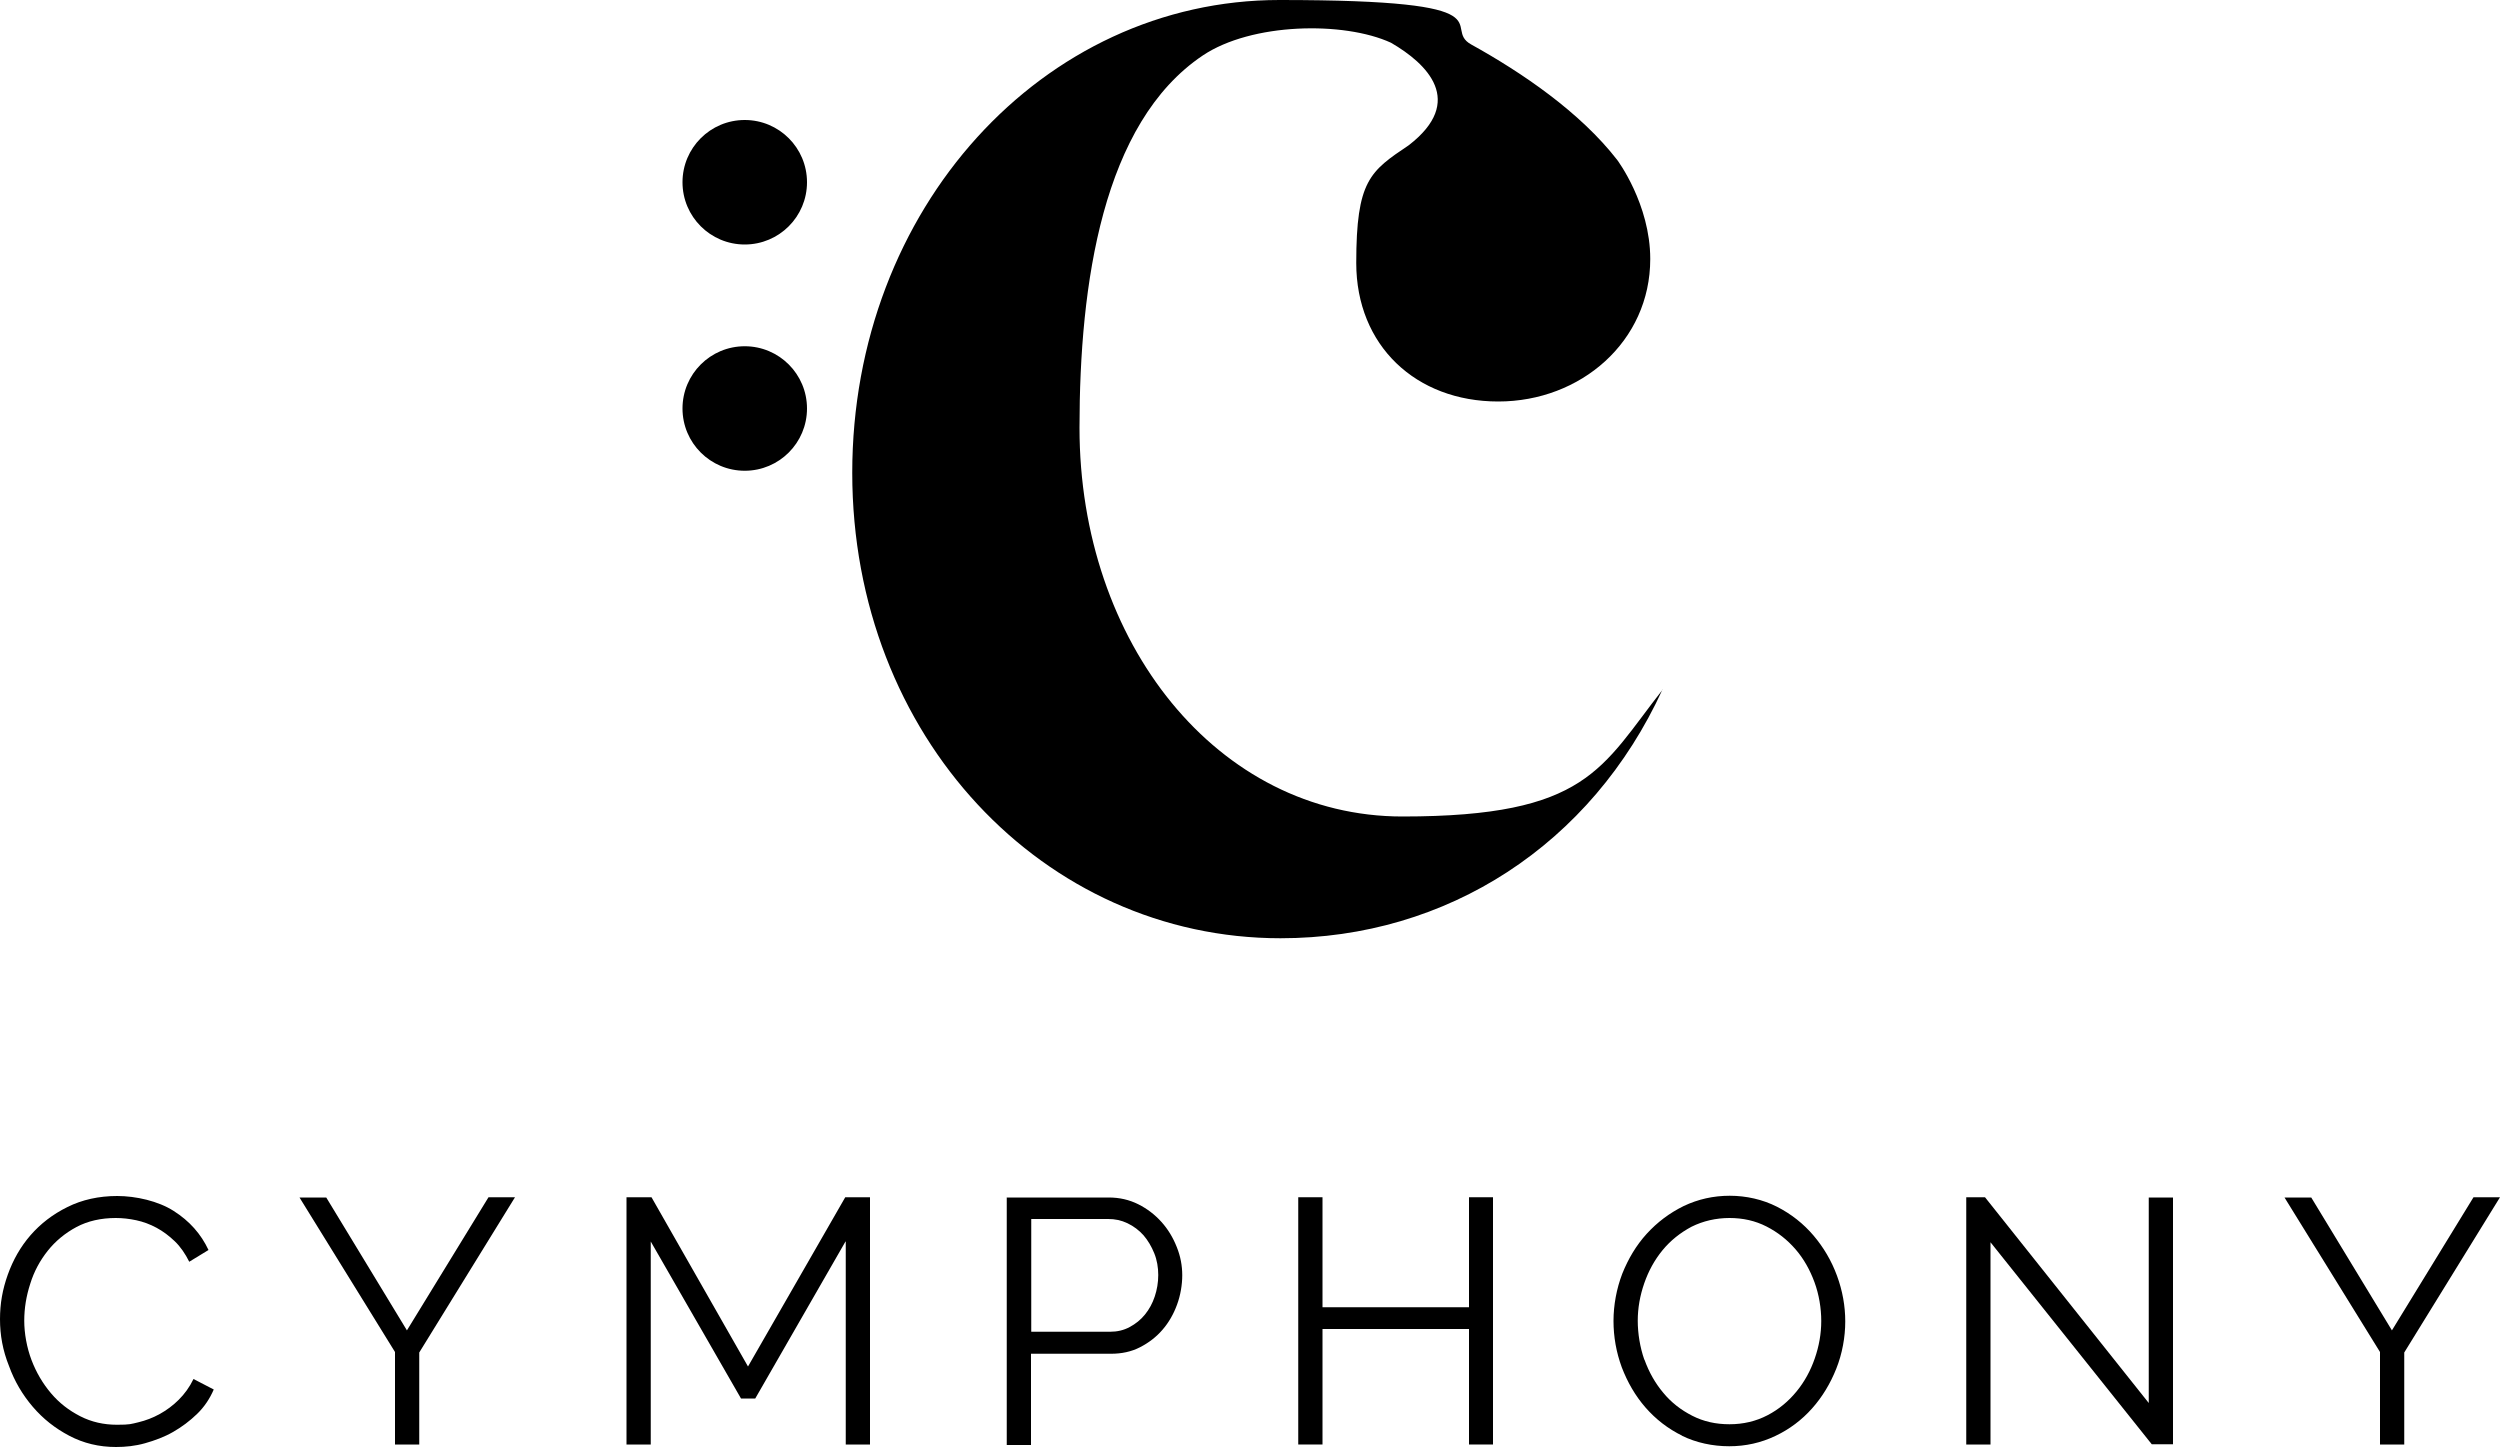 <?xml version="1.0" encoding="UTF-8"?>
<svg id="Layer_1" xmlns="http://www.w3.org/2000/svg" version="1.1" viewBox="0 0 1000 580">
  <!-- Generator: Adobe Illustrator 29.6.1, SVG Export Plug-In . SVG Version: 2.1.1 Build 9)  -->
  <g>
    <path d="M3.1,509.9c2.1-5.9,5.1-11.2,9.1-15.8s8.9-8.4,14.8-11.3c5.8-2.9,12.5-4.4,19.9-4.4s16.4,2,22.6,6c6.3,4,10.9,9.2,13.9,15.6l-7.7,4.7c-1.6-3.2-3.5-6-5.8-8.2-2.3-2.2-4.7-4-7.3-5.4s-5.3-2.4-8.1-3c-2.8-.6-5.5-.9-8.2-.9-5.9,0-11.2,1.2-15.7,3.6-4.5,2.4-8.4,5.6-11.5,9.5-3.1,3.9-5.5,8.3-7,13.2-1.6,4.9-2.4,9.8-2.4,14.8s1,10.7,2.9,15.7c1.9,5,4.5,9.4,7.8,13.3,3.3,3.9,7.2,6.9,11.7,9.2,4.5,2.3,9.4,3.4,14.7,3.4s5.6-.3,8.6-1c2.9-.7,5.8-1.8,8.5-3.3,2.7-1.5,5.3-3.4,7.6-5.7,2.3-2.3,4.3-5,5.9-8.3l8.1,4.2c-1.6,3.7-3.8,7-6.7,9.8-2.9,2.8-6.1,5.2-9.6,7.2-3.5,2-7.3,3.4-11.2,4.5s-7.8,1.5-11.6,1.5c-6.8,0-13-1.5-18.7-4.5-5.7-3-10.5-6.8-14.6-11.6-4.1-4.8-7.3-10.2-9.5-16.3C1.1,540.2,0,534,0,527.7s1-11.9,3.1-17.8Z"/>
    <path d="M162.8,532.1l32.6-53.2h10.6l-38.3,62.1v36.8h-9.7v-37l-38.2-61.8h10.7l32.3,53.2Z"/>
    <path d="M338.2,496.6l-36.1,62.8h-5.7l-36.1-62.8v81.2h-9.7v-98.9h10l38.6,67.7,38.9-67.7h9.9v98.9h-9.7v-81.2Z"/>
    <path d="M402.6,479h40.9c4.3,0,8.2.9,11.8,2.7,3.6,1.8,6.7,4.2,9.3,7.1,2.6,2.9,4.6,6.2,6.1,10,1.5,3.7,2.2,7.5,2.2,11.3s-.7,8-2.1,11.8c-1.4,3.8-3.3,7.1-5.8,10s-5.5,5.2-9,7-7.4,2.6-11.6,2.6h-32v36.5h-9.7v-98.9ZM444,532.7c2.9,0,5.5-.6,7.9-1.9s4.4-2.9,6.1-5c1.7-2.1,3-4.5,3.9-7.2s1.4-5.6,1.4-8.6-.5-6-1.6-8.7c-1.1-2.7-2.5-5.1-4.3-7.2-1.8-2-3.9-3.6-6.4-4.8-2.5-1.2-5-1.7-7.7-1.7h-30.8v45.1h31.6Z"/>
    <path d="M597.2,577.8h-9.6v-46.2h-58.6v46.2h-9.7v-98.9h9.7v44h58.6v-44h9.6v98.9Z"/>
    <path d="M672.9,574.3c-5.7-2.8-10.6-6.6-14.7-11.3-4.1-4.7-7.2-10.1-9.5-16.1-2.2-6-3.3-12.2-3.3-18.5s1.2-12.9,3.5-18.9c2.4-6,5.6-11.4,9.8-16,4.2-4.6,9.1-8.3,14.8-11.1,5.7-2.7,11.8-4.1,18.4-4.1s13.2,1.5,18.9,4.4c5.7,2.9,10.6,6.8,14.6,11.5s7.2,10.1,9.4,16.1c2.2,6,3.3,12.1,3.3,18.3s-1.2,12.9-3.6,18.9c-2.4,6-5.6,11.3-9.7,15.9-4.1,4.6-9,8.3-14.7,11-5.7,2.7-11.8,4.1-18.4,4.1s-13.2-1.4-18.9-4.2ZM657.8,543.9c1.8,5,4.3,9.4,7.5,13.2,3.2,3.9,7.1,6.9,11.6,9.2,4.5,2.3,9.4,3.4,14.9,3.4s10.6-1.2,15.2-3.6c4.6-2.4,8.4-5.6,11.6-9.5s5.6-8.3,7.3-13.2c1.7-4.9,2.6-9.9,2.6-15s-.9-10.6-2.7-15.5-4.3-9.4-7.6-13.2c-3.3-3.8-7.1-6.8-11.6-9.1-4.5-2.3-9.4-3.4-14.8-3.4s-10.6,1.2-15.2,3.5c-4.5,2.4-8.4,5.5-11.6,9.4-3.2,3.9-5.6,8.3-7.3,13.2-1.7,4.9-2.6,9.9-2.6,15s.9,10.6,2.6,15.5Z"/>
    <path d="M796.2,577.8h-9.7v-98.9h7.5l65.5,82.3v-82.2h9.7v98.7h-8.5l-64.5-80.8v80.8Z"/>
    <path d="M956.8,532.1l32.6-53.2h10.6l-38.3,62.1v36.8h-9.7v-37l-38.2-61.8h10.7l32.3,53.2Z"/>
  </g>
  <circle cx="297.9" cy="72.9" r="24.9"/>
  <circle cx="297.9" cy="163.4" r="24.9"/>
  <path d="M665,275.8c-28.4,62-86.1,99.5-152.8,99.5-94.6,0-171.3-80.6-171.3-186.2S417.1,0,511.8,0s64.2,10.9,76.7,17.8c20.4,11.3,43.6,27.1,58.4,46.2,0,0,13.2,17.6,13.2,39.6,0,33-27.8,57-60.8,57s-56.8-22.4-56.8-55.4,5.5-36.7,21-47.1c22.8-17.6,7.4-32.6-7.1-41-18.9-8.7-55.8-8-75.3,5.1-40.1,26.9-49.3,91.4-49.3,148.9,0,85.9,55.1,155.5,129.2,155.5s79.5-19.5,104.1-50.8Z"/>
</svg>